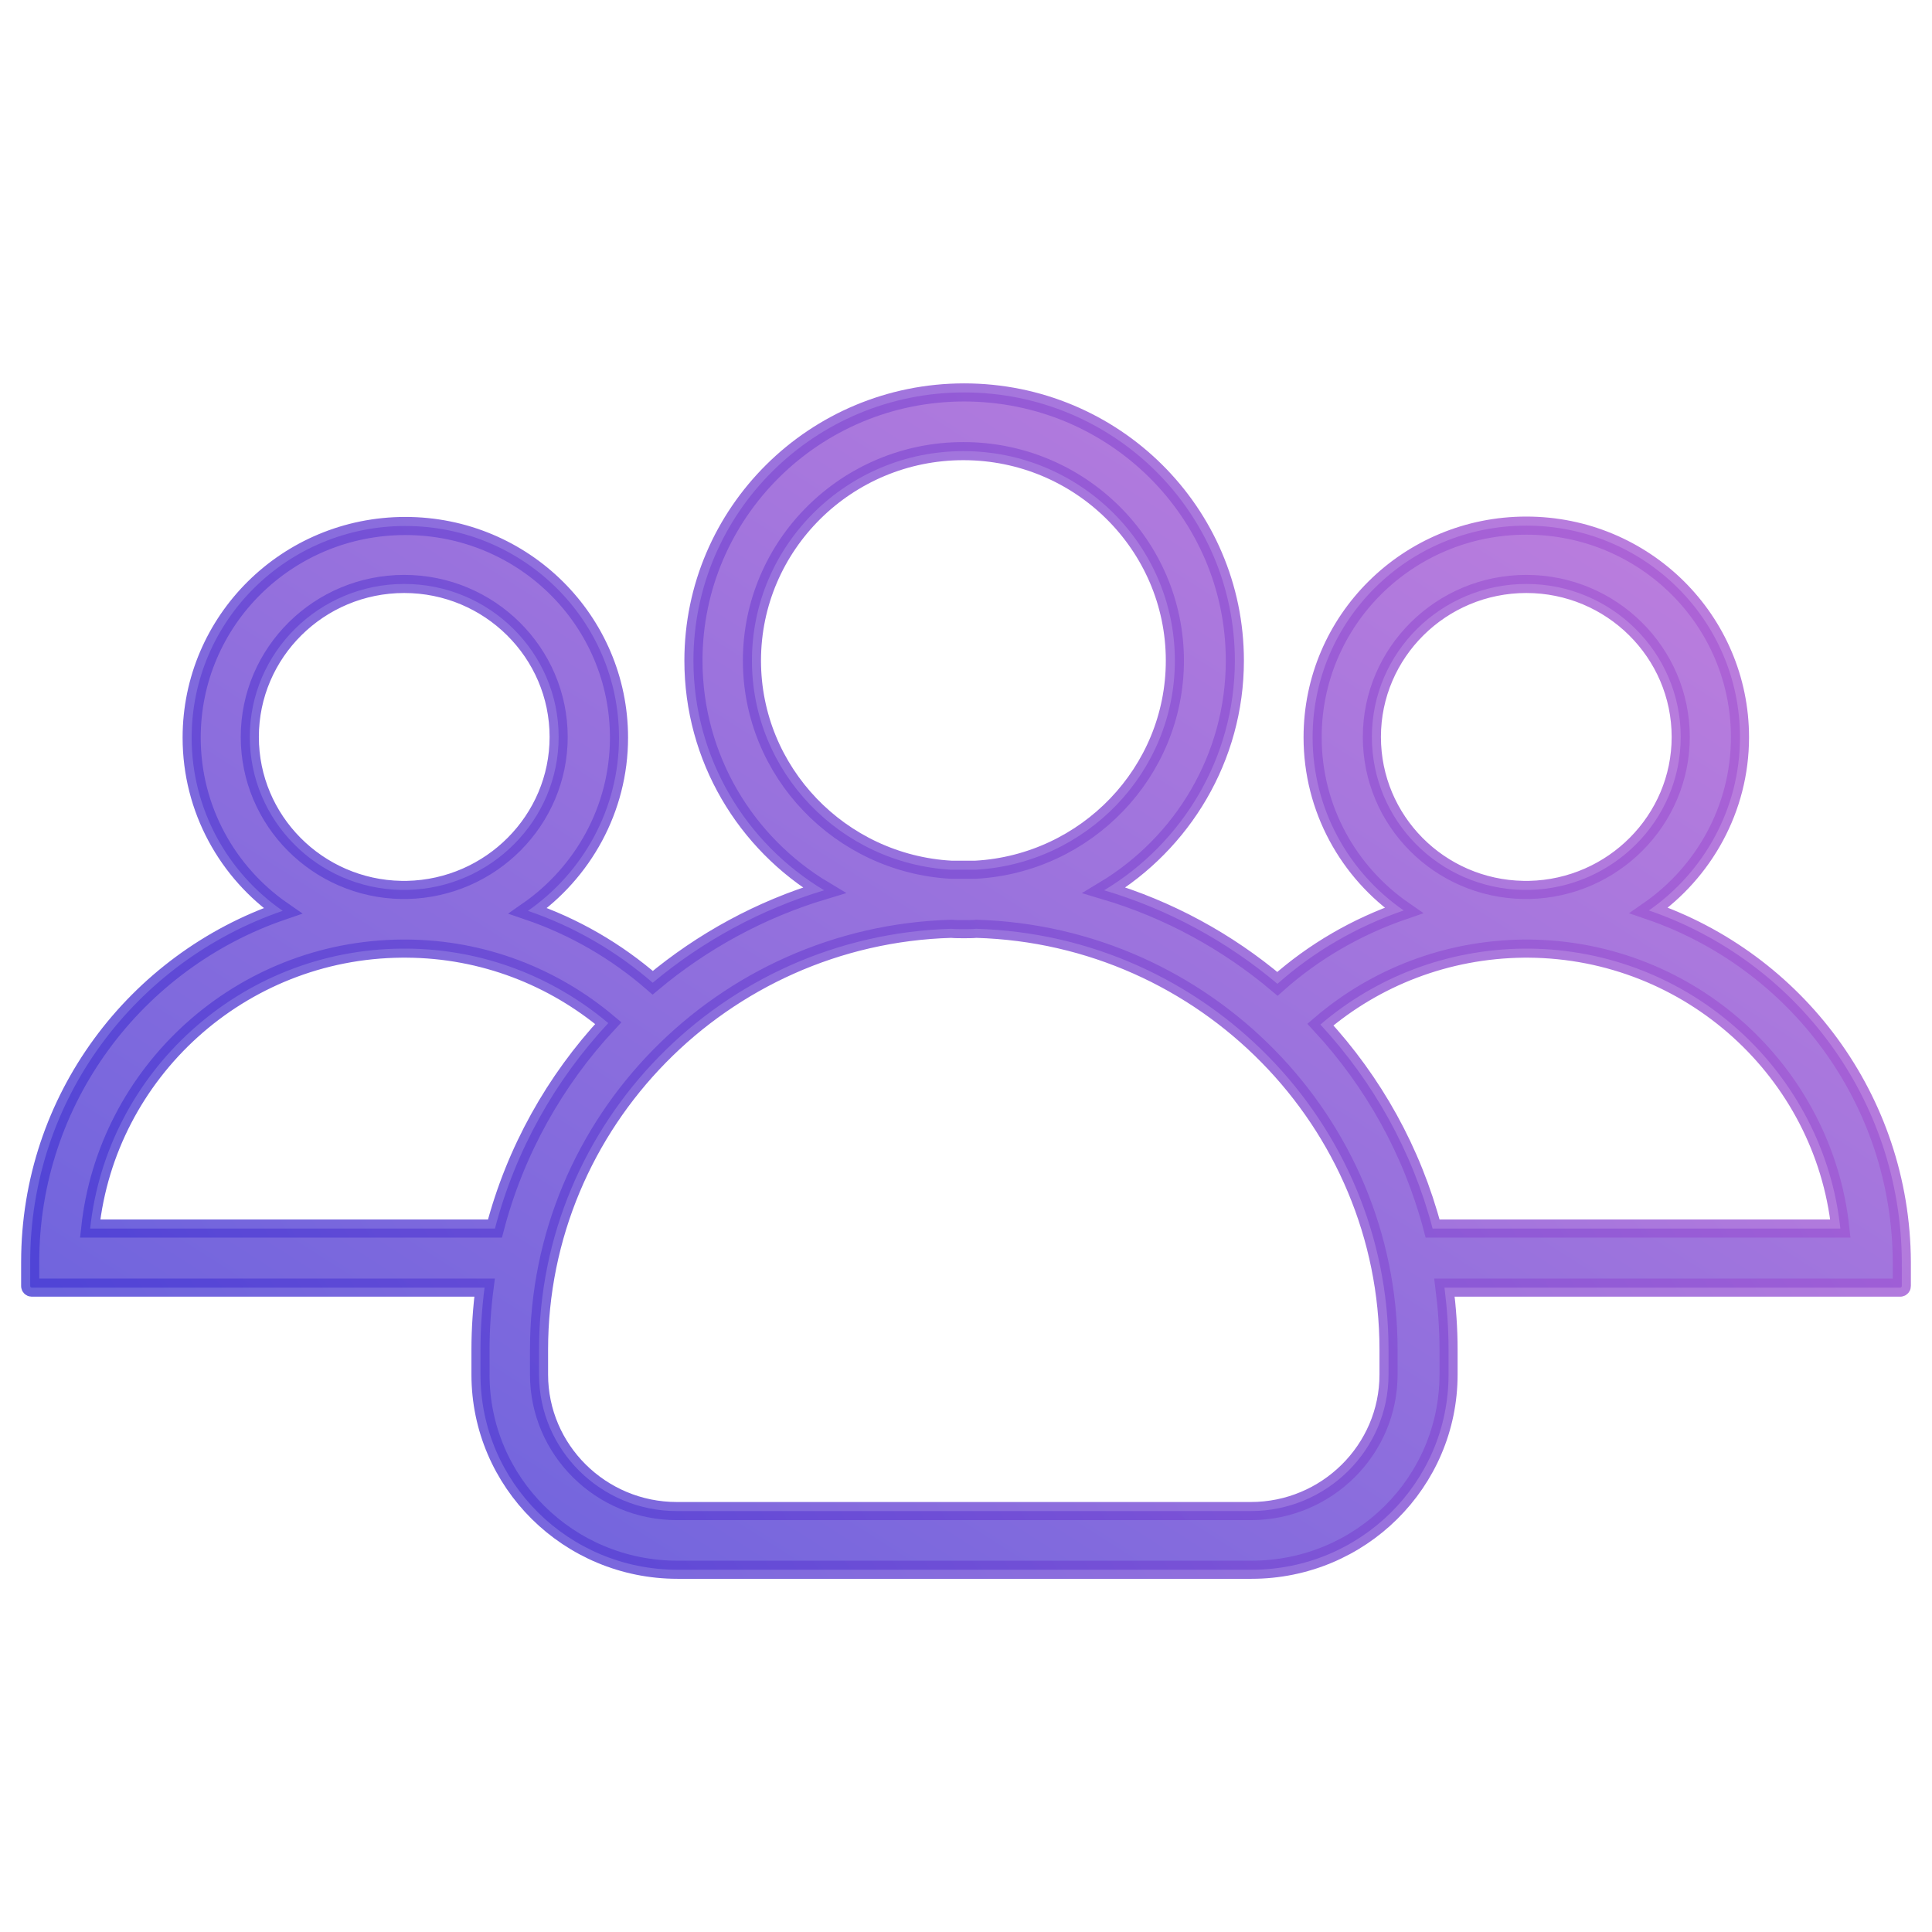 <svg width="64" height="64" viewBox="0 0 64 64" fill="none" xmlns="http://www.w3.org/2000/svg">
<path opacity="0.8" d="M54.621 30.16C56.437 28.896 57.639 26.794 57.639 24.424C57.639 20.547 54.474 17.412 50.561 17.412C46.647 17.412 43.482 20.547 43.482 24.424C43.482 26.794 44.672 28.896 46.5 30.16C44.942 30.695 43.519 31.522 42.317 32.591C40.661 31.194 38.71 30.124 36.576 29.492C39.164 27.936 40.906 25.105 40.906 21.884C40.906 16.974 36.895 13 31.939 13C26.983 13 22.971 16.986 22.971 21.884C22.971 25.105 24.701 27.936 27.302 29.492C25.192 30.124 23.265 31.181 21.622 32.555C20.419 31.509 19.021 30.695 17.488 30.173C19.303 28.909 20.505 26.806 20.505 24.436C20.505 20.559 17.34 17.424 13.427 17.424C9.514 17.424 6.349 20.559 6.349 24.436C6.349 26.806 7.539 28.909 9.366 30.173C4.496 31.838 1 36.419 1 41.803V42.605C1 42.63 1.025 42.654 1.049 42.654H16.052C15.966 43.322 15.917 44.015 15.917 44.708V45.534C15.917 49.108 18.837 52 22.444 52H41.458C45.065 52 47.985 49.108 47.985 45.534V44.708C47.985 44.015 47.935 43.322 47.85 42.654H62.951C62.975 42.654 63 42.63 63 42.605V41.803C62.975 36.407 59.492 31.826 54.621 30.16ZM45.445 24.412C45.445 21.617 47.739 19.344 50.561 19.344C53.382 19.344 55.676 21.617 55.676 24.412C55.676 27.171 53.431 29.419 50.659 29.48H50.463C47.678 29.431 45.445 27.183 45.445 24.412ZM24.909 21.884C24.909 18.056 28.05 14.944 31.914 14.944C35.778 14.944 38.919 18.056 38.919 21.884C38.919 25.579 35.987 28.605 32.319 28.811H31.509C27.841 28.605 24.909 25.579 24.909 21.884ZM8.275 24.412C8.275 21.617 10.569 19.344 13.39 19.344C16.212 19.344 18.506 21.617 18.506 24.412C18.506 27.171 16.261 29.419 13.488 29.48H13.292C10.52 29.431 8.275 27.183 8.275 24.412ZM16.396 40.697H2.987C3.539 35.52 7.956 31.461 13.317 31.424H13.464C16.015 31.437 18.346 32.372 20.15 33.892C18.383 35.788 17.07 38.121 16.396 40.697ZM45.997 45.534C45.997 48.026 43.949 50.056 41.434 50.056H22.419C19.904 50.056 17.856 48.026 17.856 45.534V44.708C17.856 37.161 23.94 30.987 31.509 30.768C31.644 30.78 31.791 30.78 31.926 30.78C32.061 30.78 32.209 30.78 32.343 30.768C39.913 30.987 45.997 37.161 45.997 44.708V45.534ZM47.457 40.697C46.782 38.133 45.494 35.836 43.74 33.94C45.556 32.385 47.911 31.449 50.487 31.424H50.634C55.995 31.461 60.412 35.52 60.964 40.697H47.457Z" fill="url(#paint0_linear_3812_544)" stroke="url(#paint1_linear_3812_544)" stroke-width="0.6"/>
<defs>
<linearGradient id="paint0_linear_3812_544" x1="63" y1="13" x2="27.391" y2="68.832" gradientUnits="userSpaceOnUse">
<stop stop-color="#B962D5"/>
<stop offset="1" stop-color="#3E39D5"/>
</linearGradient>
<linearGradient id="paint1_linear_3812_544" x1="63" y1="13" x2="1" y2="52" gradientUnits="userSpaceOnUse">
<stop stop-color="#B962D5"/>
<stop offset="1" stop-color="#3E39D5"/>
</linearGradient>
</defs>
</svg>
